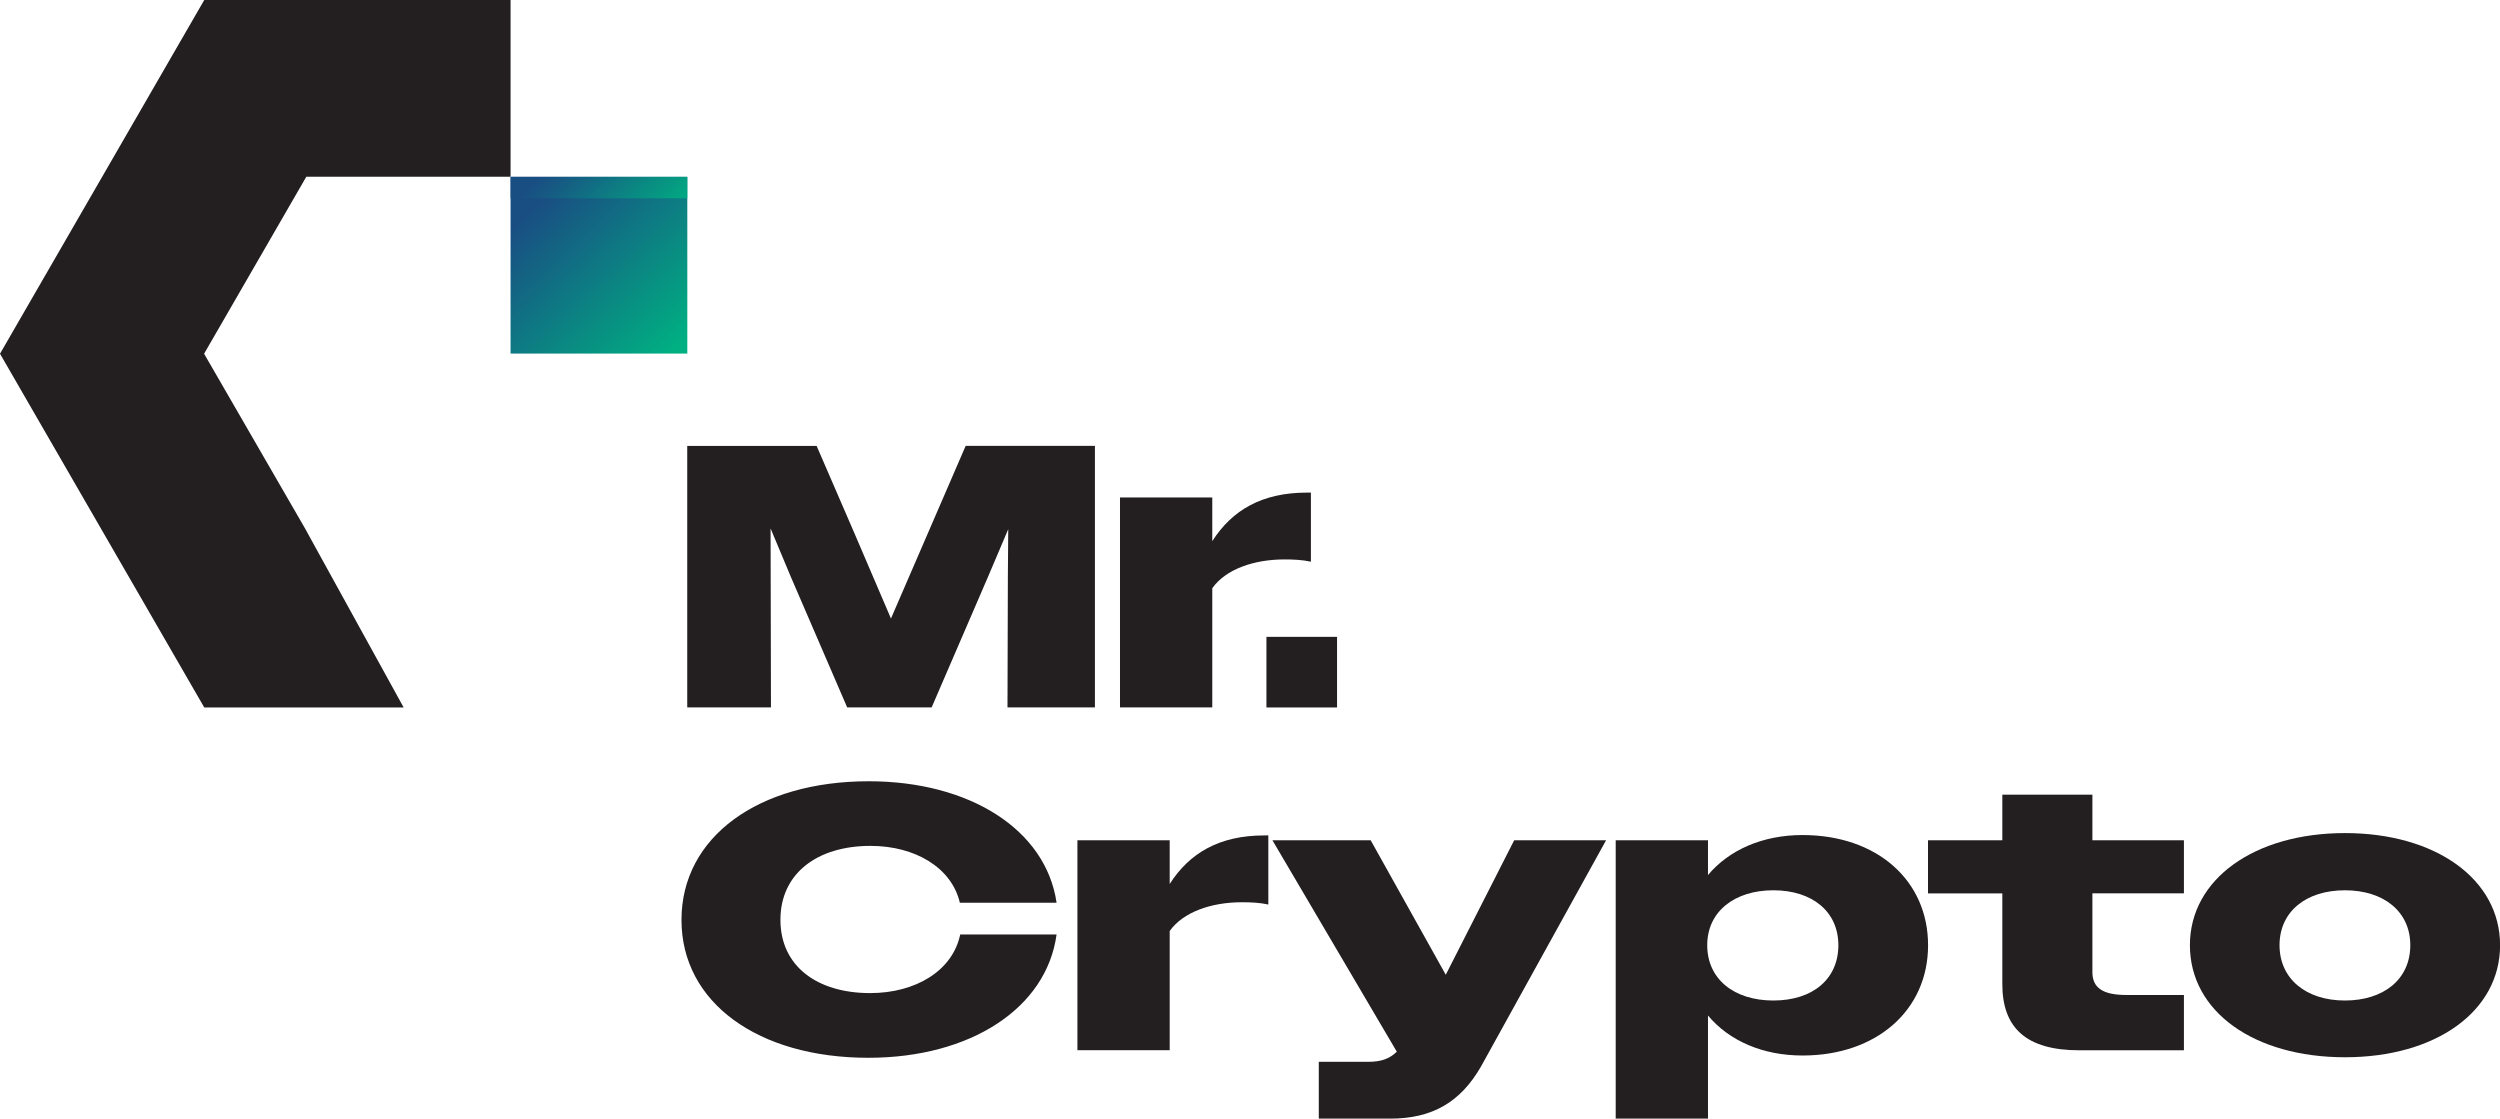 <?xml version="1.0" encoding="UTF-8"?>
<svg xmlns="http://www.w3.org/2000/svg" xmlns:xlink="http://www.w3.org/1999/xlink" viewBox="0 0 329.98 147.65">
  <defs>
    <style>
      .cls-1 {
        opacity: .8;
      }

      .cls-1, .cls-2 {
        mix-blend-mode: overlay;
      }

      .cls-3 {
        fill: url(#linear-gradient);
      }

      .cls-3, .cls-4, .cls-5 {
        stroke-width: 0px;
      }

      .cls-4 {
        fill: #231f20;
      }

      .cls-5 {
        fill: url(#linear-gradient-2);
      }

      .cls-6 {
        isolation: isolate;
      }
    </style>
    <linearGradient id="linear-gradient" x1="71.13" y1="26.77" x2="89.56" y2="45.9" gradientUnits="userSpaceOnUse">
      <stop offset="0" stop-color="#194e83"/>
      <stop offset="1" stop-color="#00b082"/>
    </linearGradient>
    <linearGradient id="linear-gradient-2" x1="74.68" y1="20.2" x2="84.86" y2="30.77" xlink:href="#linear-gradient"/>
  </defs>
  <g class="cls-6">
    <g id="Layer_2" data-name="Layer 2">
      <g id="Design">
        <g>
          <g>
            <polygon class="cls-4" points="40.42 70.04 40.43 70.04 26.94 46.69 40.43 23.33 67.39 23.33 67.39 0 26.96 0 0 46.69 26.96 93.38 53.28 93.38 40.42 70.04"/>
            <g>
              <path class="cls-4" d="M90.73,58.86h17.06l4.93,11.39,4.88,11.39,9.86-22.79h17.06v34.52h-11.54l.05-17.26.05-6.26-2.66,6.26-7.45,17.26h-11.15l-7.45-17.26-2.66-6.36.05,23.62h-11.05v-34.52Z"/>
              <path class="cls-4" d="M147.83,65.66h12.18v5.77c2.61-4.09,6.56-6.41,12.48-6.41h.54v9.12c-1.14-.25-2.32-.3-3.5-.3-3.99,0-7.74,1.28-9.52,3.8v15.73h-12.18v-27.72Z"/>
            </g>
            <g>
              <path class="cls-4" d="M126.69,119.14c-1.09-4.63-5.92-7.49-11.79-7.49-7.05,0-11.89,3.65-11.89,9.76s4.83,9.67,11.84,9.67c6.02,0,10.9-2.96,11.89-7.74h12.72c-1.33,9.76-11.39,16.28-24.85,16.28-14.5,0-24.66-7.25-24.66-18.2s10.16-18.3,24.71-18.3c13.31,0,23.38,6.36,24.8,16.03h-12.77Z"/>
              <path class="cls-4" d="M142.21,110.91h12.18v5.77c2.61-4.09,6.56-6.41,12.48-6.41h.54v9.12c-1.13-.25-2.32-.3-3.5-.3-4,0-7.74,1.28-9.52,3.8v15.73h-12.18v-27.72Z"/>
              <path class="cls-4" d="M174.06,140.15h6.56c1.68,0,2.76-.39,3.75-1.33l-16.42-27.91h12.97l9.91,17.75,9.03-17.75h12.13l-16.52,29.88c-2.71,4.69-6.41,6.86-11.98,6.86h-9.42v-7.5Z"/>
              <path class="cls-4" d="M213.26,110.91h12.18v4.59c2.81-3.35,7.25-5.28,12.48-5.28,9.81,0,16.57,5.97,16.57,14.55s-6.81,14.55-16.57,14.55c-5.23,0-9.67-1.92-12.48-5.28v13.61h-12.18v-36.74ZM242.65,124.76c0-4.44-3.45-7.25-8.58-7.25s-8.73,2.81-8.73,7.25,3.5,7.3,8.73,7.3,8.58-2.86,8.58-7.3Z"/>
              <path class="cls-4" d="M254.48,110.91h9.81v-6.02h11.89v6.02h12.08v7h-12.08v10.41c0,2.07,1.38,3.01,4.49,3.01h7.59v7.3h-13.81c-7,0-10.16-2.96-10.16-8.73v-11.98h-9.81v-7Z"/>
              <path class="cls-4" d="M289.05,124.76c0-8.73,8.53-14.8,20.47-14.8s20.47,6.07,20.47,14.8-8.48,14.79-20.47,14.79-20.47-6.02-20.47-14.79ZM318.14,124.76c0-4.44-3.5-7.25-8.63-7.25s-8.63,2.81-8.63,7.25,3.5,7.3,8.63,7.3,8.63-2.81,8.63-7.3Z"/>
            </g>
            <rect class="cls-4" x="167.16" y="84.06" width="9.32" height="9.32"/>
          </g>
          <g class="cls-2">
            <rect class="cls-3" x="67.39" y="23.34" width="23.33" height="23.33"/>
          </g>
          <g class="cls-1">
            <rect class="cls-5" x="67.39" y="23.34" width="23.33" height="2.83"/>
          </g>
        </g>
      </g>
    </g>
  </g>
</svg>